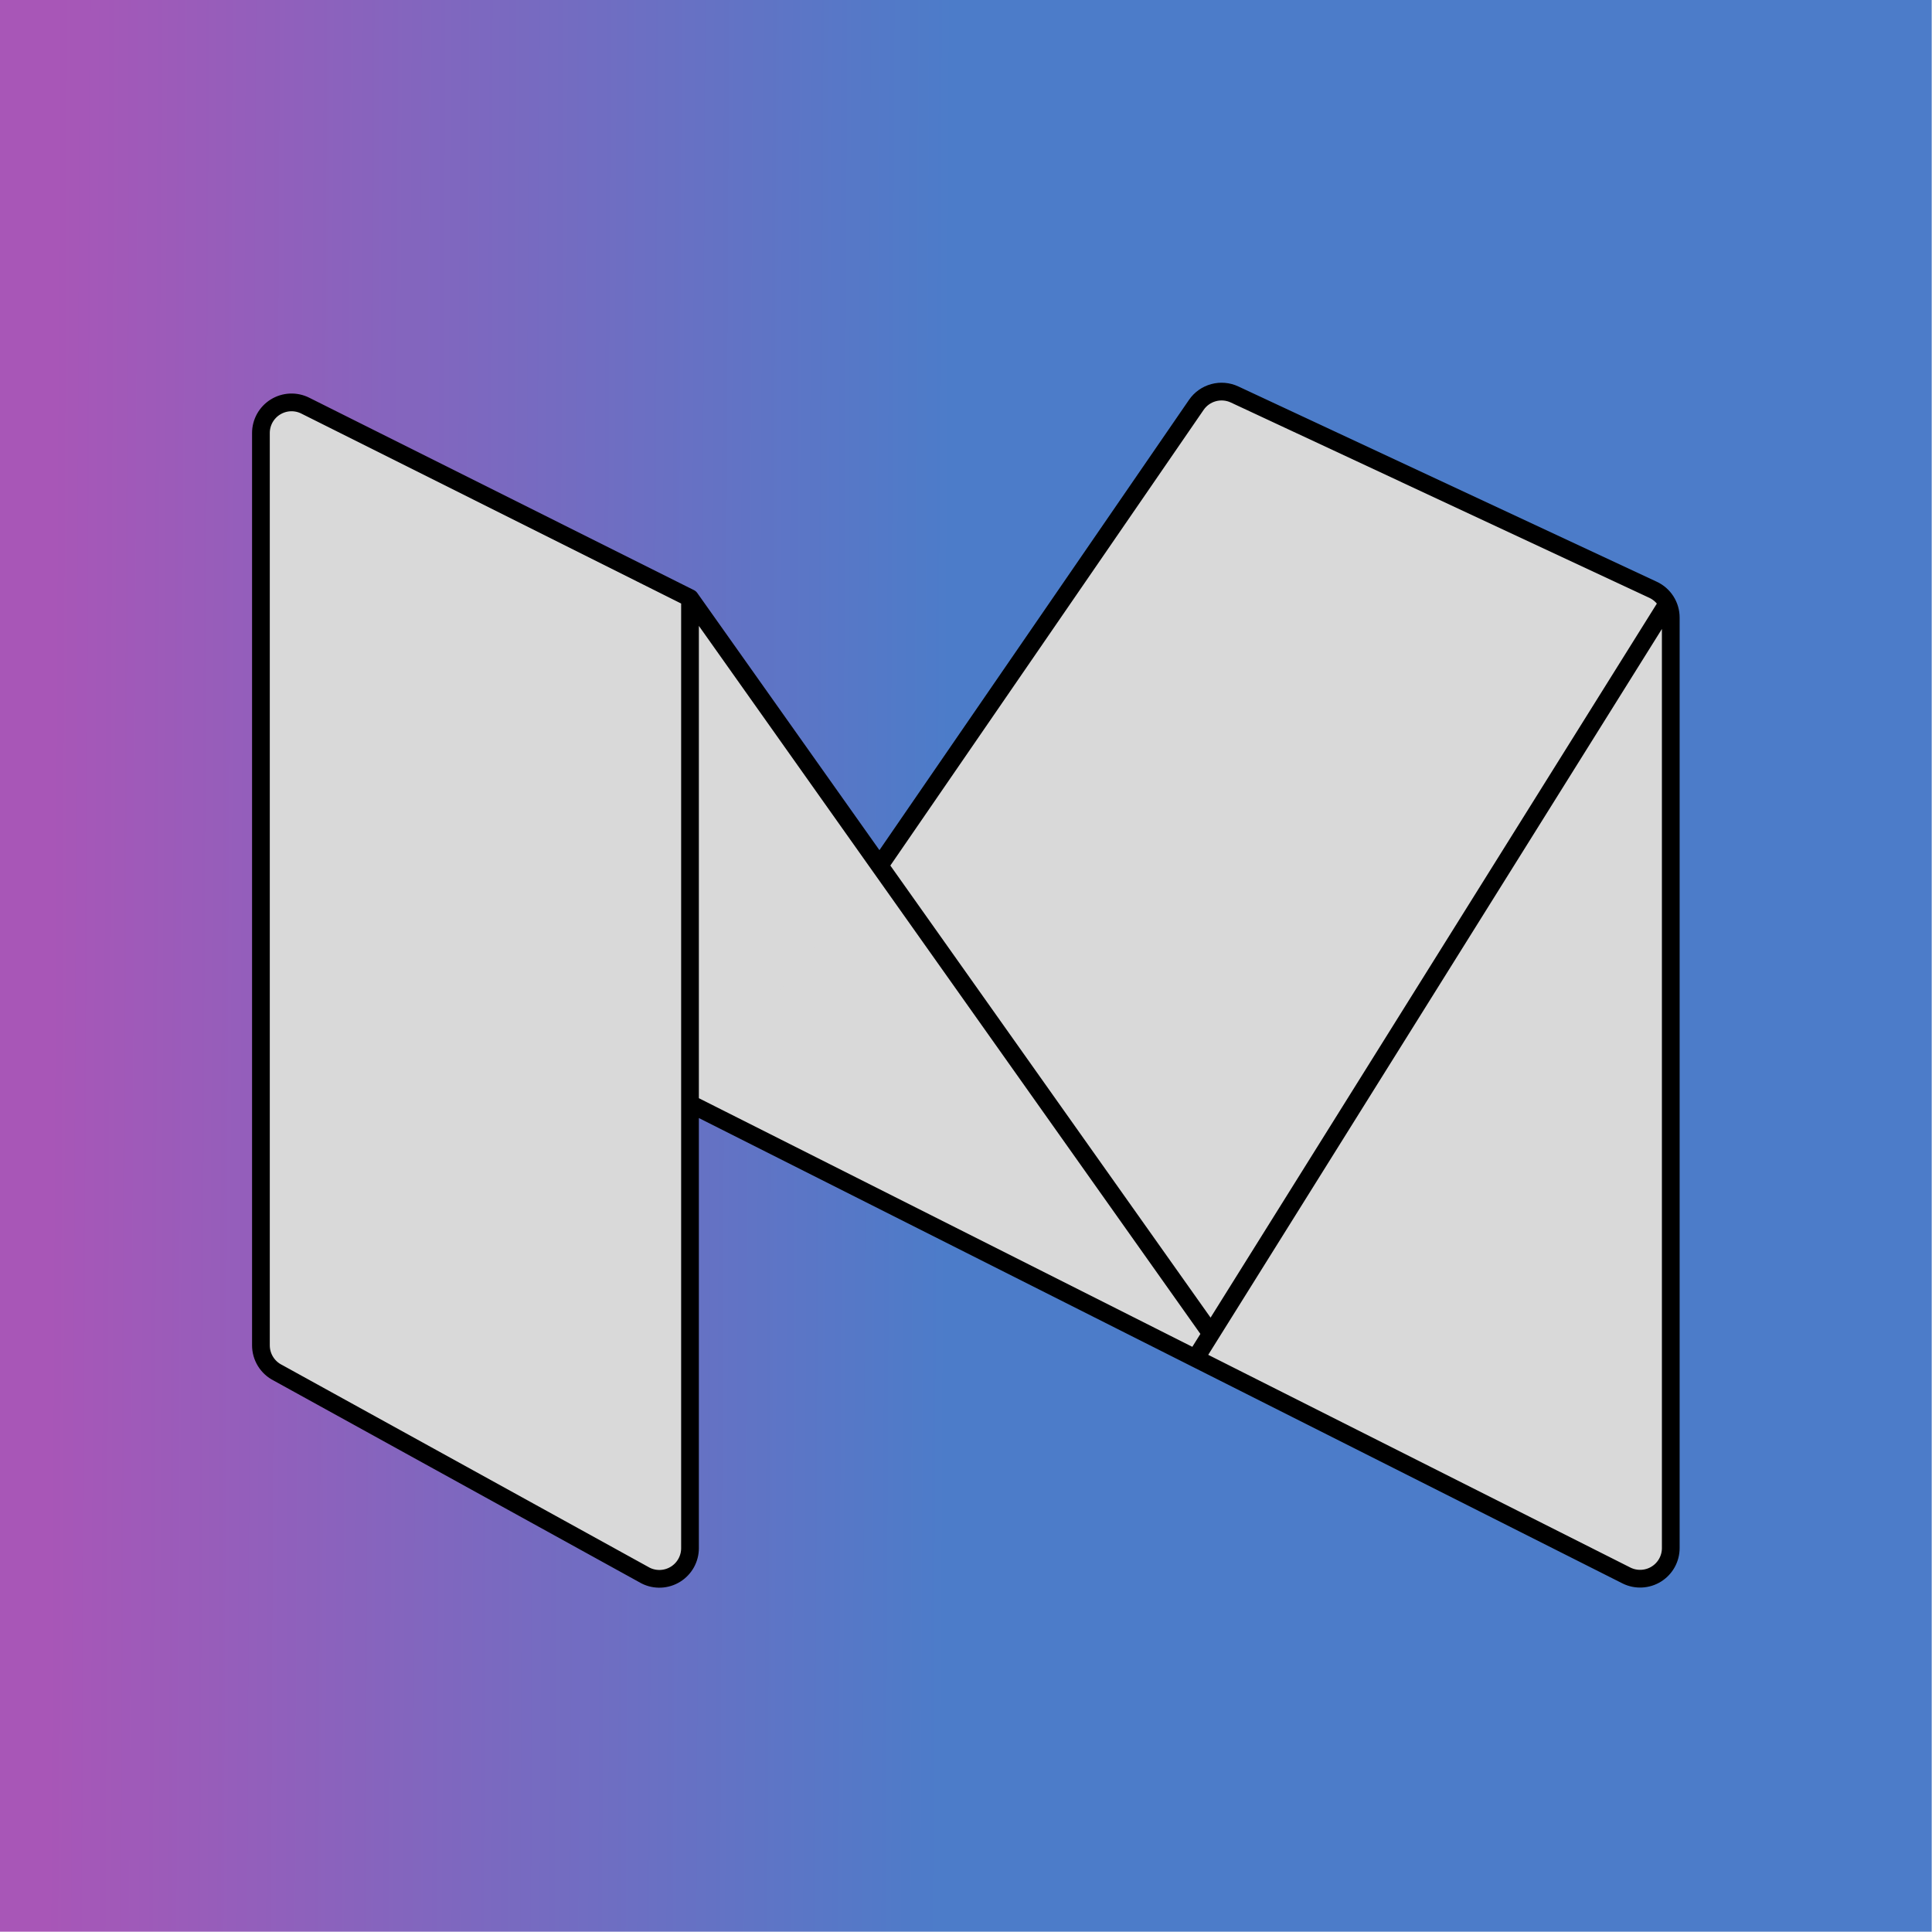 <svg width="109" height="109" viewBox="0 0 109 109" fill="none" xmlns="http://www.w3.org/2000/svg">
<rect width="108.983" height="108.983" fill="url(#paint0_linear_13_13)"/>
<path d="M49.881 49.235L39.02 34.076V62.722L49.881 49.235Z" fill="#D9D9D9"/>
<path d="M38.929 33.741V87.346C38.929 87.641 38.853 87.93 38.71 88.188C38.566 88.445 38.359 88.662 38.108 88.817C37.857 88.972 37.571 89.06 37.276 89.073C36.982 89.086 36.689 89.024 36.425 88.891L15.675 77.448C15.388 77.304 15.147 77.083 14.979 76.81C14.81 76.537 14.721 76.223 14.721 75.902V24.435C14.72 24.14 14.795 23.849 14.938 23.591C15.082 23.334 15.289 23.116 15.54 22.961C15.791 22.806 16.078 22.717 16.372 22.704C16.667 22.691 16.96 22.753 17.224 22.886L38.929 33.741Z" fill="#D9D9D9"/>
<path d="M68.325 75.241L38.929 33.741Z" fill="#D9D9D9"/>
<path d="M94.069 34.049L67.45 76.639Z" fill="#D9D9D9"/>
<path d="M38.929 62.266L91.779 88.895C92.043 89.023 92.335 89.081 92.627 89.065C92.919 89.049 93.203 88.96 93.451 88.804C93.7 88.648 93.904 88.432 94.046 88.176C94.188 87.92 94.262 87.632 94.262 87.339V34.841C94.262 34.512 94.168 34.19 93.991 33.912C93.814 33.635 93.561 33.413 93.263 33.275L69.653 22.256C69.282 22.082 68.862 22.046 68.467 22.153C68.071 22.26 67.727 22.504 67.495 22.841L49.622 48.837" fill="#D9D9D9"/>
<path d="M38.929 33.741V87.346C38.929 87.641 38.853 87.93 38.71 88.188C38.566 88.445 38.359 88.662 38.108 88.817C37.857 88.972 37.571 89.06 37.276 89.073C36.982 89.086 36.689 89.024 36.425 88.891L15.675 77.448C15.388 77.304 15.147 77.083 14.979 76.81C14.81 76.537 14.721 76.223 14.721 75.902V24.435C14.72 24.14 14.795 23.849 14.938 23.591C15.082 23.334 15.289 23.116 15.54 22.961C15.791 22.806 16.078 22.717 16.372 22.704C16.667 22.691 16.96 22.753 17.224 22.886L38.929 33.741ZM38.929 33.741L68.325 75.241M94.069 34.049L67.45 76.639M38.929 62.266L91.779 88.895C92.043 89.023 92.335 89.081 92.627 89.065C92.919 89.049 93.203 88.96 93.451 88.804C93.7 88.648 93.904 88.432 94.046 88.176C94.188 87.92 94.262 87.632 94.262 87.339V34.841C94.262 34.512 94.168 34.19 93.991 33.912C93.814 33.635 93.561 33.413 93.263 33.275L69.653 22.256C69.282 22.082 68.862 22.046 68.467 22.153C68.071 22.26 67.727 22.504 67.495 22.841L49.622 48.837" stroke="black" stroke-linecap="round" stroke-linejoin="round"/>
<defs>
<linearGradient id="paint0_linear_13_13" x1="2.735" y1="84.989" x2="53.41" y2="85.226" gradientUnits="userSpaceOnUse">
<stop stop-color="#A856B7"/>
<stop offset="1" stop-color="#4C7CC9"/>
</linearGradient>
</defs>
</svg>
